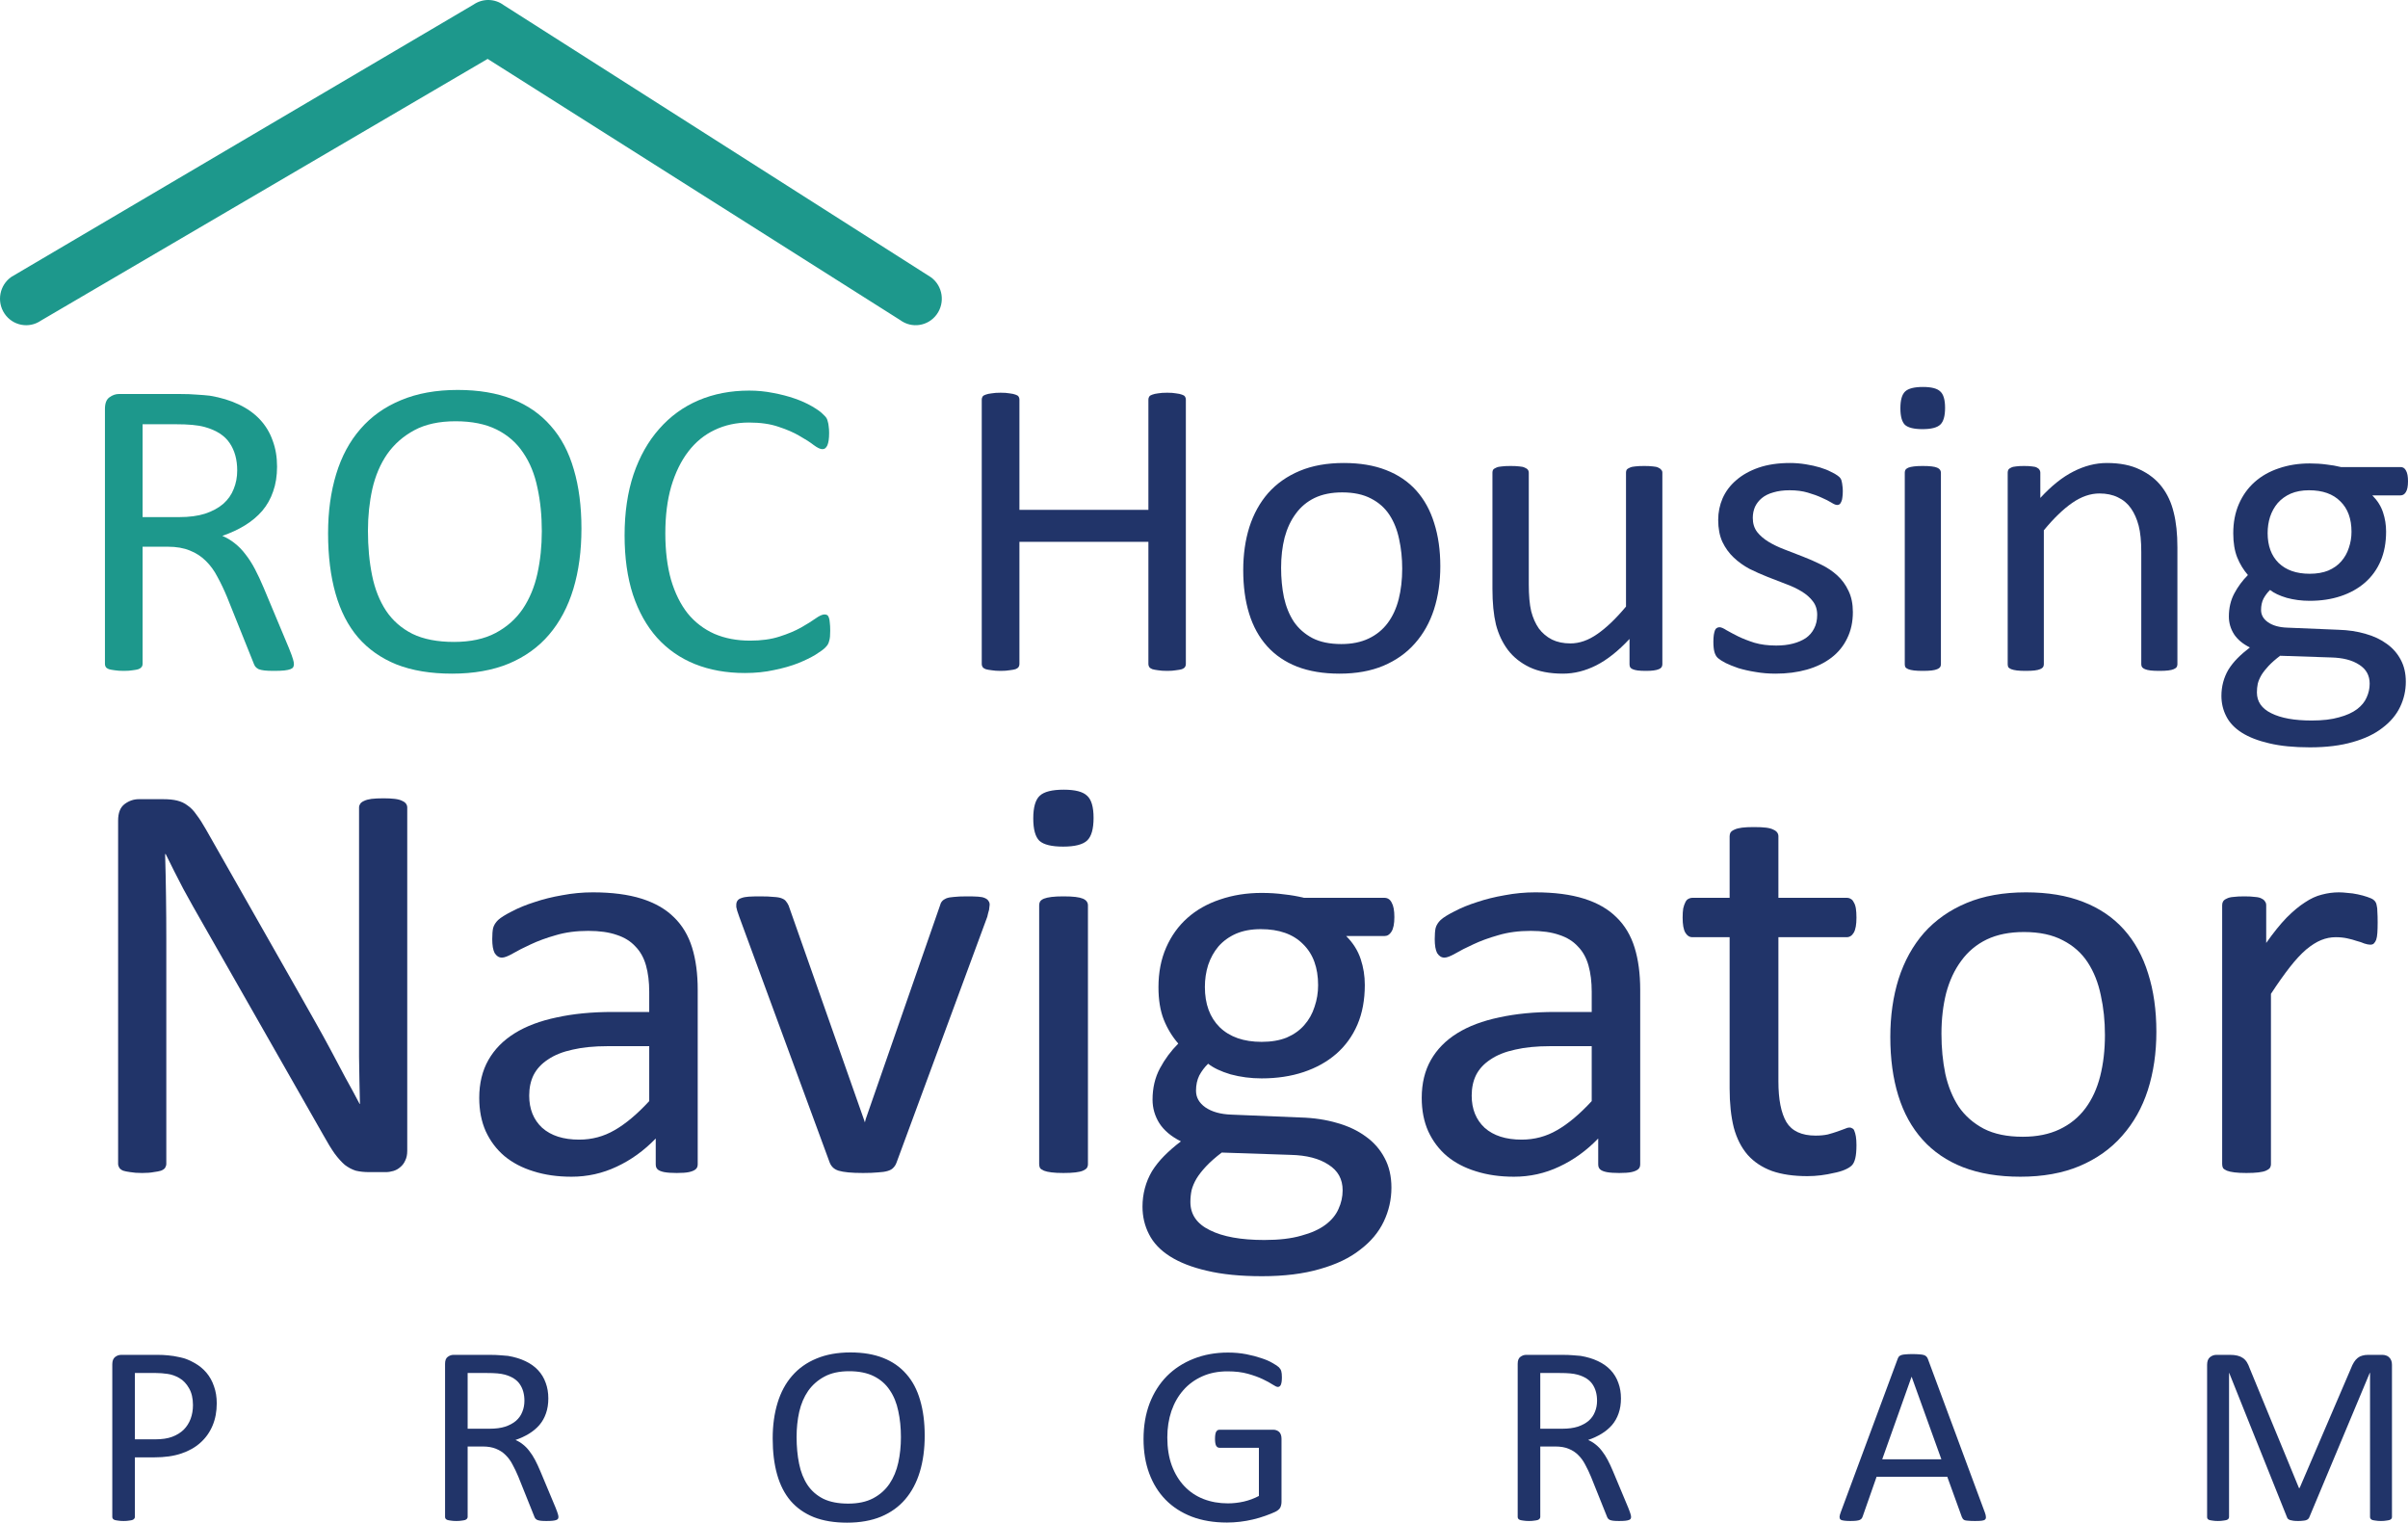 <?xml version="1.0" encoding="UTF-8"?>
<svg xmlns="http://www.w3.org/2000/svg" width="155" height="98" viewBox="0 0 155 98" fill="none">
  <path fill-rule="evenodd" clip-rule="evenodd" d="M30.481 0.295C31.07 -0.111 31.849 -0.097 32.424 0.331L59.936 17.853C60.685 18.41 60.847 19.477 60.296 20.236C59.746 20.994 58.692 21.158 57.942 20.6L31.389 3.791L2.63 20.637C1.861 21.166 0.814 20.963 0.291 20.184C-0.231 19.406 -0.031 18.346 0.738 17.817L30.481 0.295Z" fill="#1D988C"></path>
  <path d="M18.919 42.74C18.919 42.813 18.905 42.877 18.877 42.932C18.849 42.987 18.788 43.033 18.694 43.069C18.6 43.106 18.468 43.133 18.299 43.152C18.13 43.17 17.905 43.179 17.623 43.179C17.378 43.179 17.176 43.17 17.017 43.152C16.866 43.133 16.744 43.106 16.65 43.069C16.556 43.024 16.481 42.964 16.424 42.891C16.378 42.818 16.335 42.727 16.298 42.617L14.62 38.436C14.423 37.961 14.216 37.526 14 37.133C13.793 36.731 13.544 36.389 13.253 36.105C12.962 35.813 12.619 35.589 12.224 35.434C11.829 35.269 11.355 35.187 10.8 35.187H9.179V42.74C9.179 42.813 9.156 42.877 9.109 42.932C9.071 42.987 9.005 43.033 8.912 43.069C8.827 43.097 8.705 43.12 8.545 43.138C8.395 43.165 8.202 43.179 7.967 43.179C7.732 43.179 7.535 43.165 7.375 43.138C7.225 43.12 7.103 43.097 7.009 43.069C6.915 43.033 6.849 42.987 6.811 42.932C6.774 42.877 6.755 42.813 6.755 42.74V26.317C6.755 25.961 6.849 25.714 7.037 25.577C7.234 25.431 7.441 25.358 7.657 25.358H11.533C11.994 25.358 12.374 25.372 12.675 25.399C12.985 25.417 13.262 25.44 13.507 25.468C14.211 25.586 14.832 25.774 15.367 26.029C15.912 26.285 16.368 26.61 16.735 27.003C17.101 27.396 17.374 27.848 17.552 28.36C17.74 28.863 17.834 29.42 17.834 30.032C17.834 30.627 17.75 31.161 17.58 31.636C17.421 32.102 17.186 32.518 16.876 32.884C16.566 33.24 16.194 33.551 15.762 33.816C15.33 34.081 14.846 34.305 14.31 34.488C14.611 34.616 14.883 34.78 15.128 34.981C15.372 35.173 15.598 35.406 15.804 35.68C16.02 35.955 16.223 36.27 16.41 36.626C16.598 36.983 16.786 37.385 16.974 37.833L18.609 41.74C18.741 42.069 18.826 42.302 18.863 42.439C18.901 42.567 18.919 42.667 18.919 42.74ZM15.269 30.279C15.269 29.585 15.109 29 14.789 28.524C14.47 28.04 13.934 27.693 13.182 27.483C12.948 27.419 12.68 27.373 12.379 27.346C12.088 27.318 11.703 27.304 11.223 27.304H9.179V33.281H11.547C12.186 33.281 12.736 33.208 13.197 33.062C13.666 32.907 14.056 32.697 14.367 32.431C14.677 32.157 14.902 31.837 15.043 31.472C15.194 31.106 15.269 30.709 15.269 30.279Z" fill="#1D988C"></path>
  <path d="M37.427 34.022C37.427 35.456 37.253 36.75 36.906 37.901C36.558 39.053 36.036 40.035 35.341 40.849C34.655 41.653 33.791 42.274 32.747 42.713C31.704 43.142 30.487 43.357 29.097 43.357C27.725 43.357 26.536 43.161 25.53 42.768C24.534 42.366 23.707 41.785 23.05 41.027C22.401 40.268 21.917 39.327 21.598 38.203C21.278 37.079 21.118 35.785 21.118 34.323C21.118 32.925 21.292 31.655 21.64 30.512C21.988 29.37 22.509 28.401 23.205 27.606C23.9 26.802 24.769 26.185 25.812 25.755C26.855 25.317 28.072 25.097 29.463 25.097C30.807 25.097 31.977 25.294 32.973 25.687C33.969 26.08 34.796 26.656 35.454 27.414C36.121 28.163 36.614 29.096 36.934 30.211C37.263 31.317 37.427 32.587 37.427 34.022ZM34.876 34.186C34.876 33.181 34.782 32.249 34.594 31.39C34.415 30.521 34.11 29.772 33.678 29.141C33.255 28.502 32.686 28.004 31.972 27.647C31.258 27.291 30.375 27.113 29.322 27.113C28.27 27.113 27.386 27.304 26.672 27.688C25.958 28.072 25.375 28.584 24.924 29.224C24.483 29.863 24.163 30.613 23.966 31.472C23.778 32.322 23.684 33.217 23.684 34.159C23.684 35.201 23.773 36.16 23.952 37.038C24.13 37.915 24.431 38.673 24.854 39.313C25.277 39.944 25.84 40.437 26.545 40.794C27.259 41.141 28.152 41.315 29.224 41.315C30.285 41.315 31.178 41.123 31.902 40.739C32.625 40.355 33.208 39.839 33.65 39.19C34.091 38.532 34.406 37.773 34.594 36.914C34.782 36.055 34.876 35.146 34.876 34.186Z" fill="#1D988C"></path>
  <path d="M53.44 40.588C53.44 40.734 53.435 40.862 53.426 40.972C53.416 41.082 53.398 41.178 53.37 41.26C53.351 41.342 53.323 41.415 53.285 41.479C53.247 41.543 53.182 41.621 53.088 41.712C52.994 41.804 52.796 41.945 52.496 42.137C52.195 42.32 51.819 42.503 51.368 42.686C50.926 42.859 50.414 43.005 49.831 43.124C49.258 43.252 48.629 43.316 47.943 43.316C46.759 43.316 45.687 43.124 44.729 42.74C43.78 42.357 42.967 41.79 42.29 41.041C41.623 40.291 41.106 39.368 40.74 38.271C40.383 37.166 40.204 35.895 40.204 34.46C40.204 32.989 40.397 31.677 40.782 30.526C41.177 29.374 41.726 28.401 42.431 27.606C43.136 26.802 43.977 26.189 44.954 25.769C45.941 25.349 47.031 25.139 48.225 25.139C48.751 25.139 49.263 25.189 49.761 25.289C50.259 25.381 50.719 25.5 51.142 25.646C51.565 25.792 51.941 25.961 52.27 26.153C52.599 26.345 52.825 26.505 52.947 26.633C53.078 26.752 53.163 26.843 53.2 26.907C53.238 26.971 53.266 27.049 53.285 27.14C53.313 27.222 53.332 27.323 53.341 27.442C53.36 27.56 53.37 27.702 53.37 27.866C53.37 28.049 53.36 28.205 53.341 28.333C53.323 28.46 53.294 28.57 53.257 28.662C53.219 28.744 53.172 28.808 53.116 28.854C53.069 28.89 53.008 28.908 52.933 28.908C52.801 28.908 52.618 28.822 52.383 28.648C52.148 28.465 51.843 28.269 51.467 28.058C51.1 27.839 50.649 27.643 50.113 27.469C49.587 27.286 48.953 27.195 48.211 27.195C47.402 27.195 46.665 27.355 45.998 27.675C45.34 27.985 44.776 28.447 44.306 29.059C43.836 29.672 43.47 30.421 43.206 31.307C42.953 32.185 42.826 33.19 42.826 34.323C42.826 35.447 42.948 36.444 43.192 37.312C43.446 38.171 43.803 38.893 44.264 39.478C44.733 40.053 45.307 40.492 45.983 40.794C46.66 41.086 47.426 41.232 48.281 41.232C49.005 41.232 49.634 41.146 50.17 40.972C50.715 40.798 51.175 40.606 51.551 40.396C51.937 40.177 52.251 39.98 52.496 39.807C52.74 39.633 52.933 39.546 53.074 39.546C53.139 39.546 53.196 39.56 53.243 39.587C53.29 39.615 53.327 39.67 53.355 39.752C53.384 39.825 53.402 39.93 53.412 40.067C53.431 40.204 53.44 40.378 53.44 40.588Z" fill="#1D988C"></path>
  <path d="M76.332 42.74C76.332 42.813 76.313 42.877 76.275 42.932C76.238 42.987 76.172 43.033 76.078 43.069C75.984 43.097 75.857 43.12 75.697 43.138C75.547 43.165 75.359 43.179 75.133 43.179C74.889 43.179 74.692 43.165 74.541 43.138C74.391 43.12 74.269 43.097 74.175 43.069C74.081 43.033 74.015 42.987 73.978 42.932C73.94 42.877 73.921 42.813 73.921 42.74V34.872H65.619V42.74C65.619 42.813 65.6 42.877 65.562 42.932C65.525 42.987 65.459 43.033 65.365 43.069C65.271 43.097 65.144 43.12 64.984 43.138C64.834 43.165 64.641 43.179 64.406 43.179C64.181 43.179 63.988 43.165 63.829 43.138C63.669 43.12 63.542 43.097 63.448 43.069C63.354 43.033 63.288 42.987 63.251 42.932C63.213 42.877 63.194 42.813 63.194 42.74V25.714C63.194 25.641 63.213 25.577 63.251 25.522C63.288 25.468 63.354 25.426 63.448 25.399C63.542 25.362 63.669 25.335 63.829 25.317C63.988 25.289 64.181 25.276 64.406 25.276C64.641 25.276 64.834 25.289 64.984 25.317C65.144 25.335 65.271 25.362 65.365 25.399C65.459 25.426 65.525 25.468 65.562 25.522C65.6 25.577 65.619 25.641 65.619 25.714V32.815H73.921V25.714C73.921 25.641 73.94 25.577 73.978 25.522C74.015 25.468 74.081 25.426 74.175 25.399C74.269 25.362 74.391 25.335 74.541 25.317C74.692 25.289 74.889 25.276 75.133 25.276C75.359 25.276 75.547 25.289 75.697 25.317C75.857 25.335 75.984 25.362 76.078 25.399C76.172 25.426 76.238 25.468 76.275 25.522C76.313 25.577 76.332 25.641 76.332 25.714V42.74Z" fill="#213469"></path>
  <path d="M92.711 36.448C92.711 37.453 92.575 38.381 92.302 39.231C92.029 40.072 91.621 40.798 91.076 41.411C90.54 42.023 89.864 42.503 89.046 42.85C88.238 43.188 87.298 43.357 86.227 43.357C85.184 43.357 84.272 43.206 83.492 42.905C82.722 42.603 82.078 42.165 81.561 41.589C81.044 41.013 80.659 40.314 80.405 39.491C80.151 38.669 80.025 37.737 80.025 36.695C80.025 35.69 80.156 34.767 80.419 33.926C80.692 33.076 81.096 32.345 81.632 31.732C82.177 31.12 82.853 30.645 83.661 30.307C84.469 29.968 85.414 29.799 86.495 29.799C87.538 29.799 88.445 29.95 89.215 30.252C89.995 30.553 90.643 30.992 91.16 31.568C91.677 32.144 92.062 32.843 92.316 33.665C92.579 34.488 92.711 35.415 92.711 36.448ZM90.258 36.599C90.258 35.932 90.192 35.301 90.061 34.707C89.939 34.113 89.732 33.592 89.441 33.144C89.149 32.697 88.755 32.345 88.257 32.089C87.758 31.824 87.138 31.691 86.396 31.691C85.71 31.691 85.118 31.81 84.62 32.048C84.131 32.285 83.727 32.623 83.408 33.062C83.088 33.492 82.849 34.003 82.689 34.597C82.538 35.191 82.463 35.84 82.463 36.544C82.463 37.22 82.524 37.855 82.646 38.45C82.778 39.044 82.989 39.565 83.281 40.012C83.582 40.451 83.981 40.803 84.479 41.068C84.977 41.324 85.597 41.452 86.34 41.452C87.016 41.452 87.603 41.333 88.102 41.095C88.6 40.858 89.008 40.524 89.328 40.095C89.647 39.665 89.882 39.153 90.033 38.559C90.183 37.965 90.258 37.312 90.258 36.599Z" fill="#213469"></path>
  <path d="M107.004 42.754C107.004 42.827 106.985 42.891 106.948 42.946C106.919 42.992 106.863 43.033 106.778 43.069C106.694 43.106 106.581 43.133 106.44 43.152C106.309 43.17 106.144 43.179 105.947 43.179C105.731 43.179 105.552 43.17 105.411 43.152C105.28 43.133 105.171 43.106 105.087 43.069C105.012 43.033 104.96 42.992 104.932 42.946C104.904 42.891 104.89 42.827 104.89 42.754V41.123C104.166 41.9 103.452 42.466 102.747 42.823C102.042 43.179 101.328 43.357 100.604 43.357C99.759 43.357 99.044 43.22 98.462 42.946C97.889 42.672 97.424 42.302 97.066 41.836C96.709 41.36 96.451 40.812 96.291 40.191C96.141 39.56 96.066 38.797 96.066 37.901V30.416C96.066 30.343 96.08 30.284 96.108 30.238C96.145 30.183 96.211 30.138 96.305 30.101C96.399 30.055 96.521 30.028 96.672 30.019C96.822 30 97.01 29.991 97.236 29.991C97.461 29.991 97.649 30 97.799 30.019C97.95 30.028 98.067 30.055 98.152 30.101C98.246 30.138 98.311 30.183 98.349 30.238C98.387 30.284 98.406 30.343 98.406 30.416V37.6C98.406 38.322 98.457 38.902 98.561 39.341C98.673 39.77 98.838 40.14 99.054 40.451C99.279 40.753 99.561 40.99 99.9 41.164C100.238 41.328 100.633 41.411 101.084 41.411C101.666 41.411 102.244 41.21 102.817 40.807C103.4 40.405 104.016 39.816 104.664 39.039V30.416C104.664 30.343 104.678 30.284 104.706 30.238C104.744 30.183 104.81 30.138 104.904 30.101C104.998 30.055 105.115 30.028 105.256 30.019C105.406 30 105.599 29.991 105.834 29.991C106.06 29.991 106.247 30 106.398 30.019C106.548 30.028 106.666 30.055 106.75 30.101C106.835 30.138 106.896 30.183 106.933 30.238C106.98 30.284 107.004 30.343 107.004 30.416V42.754Z" fill="#213469"></path>
  <path d="M119.267 39.395C119.267 40.026 119.145 40.588 118.901 41.082C118.666 41.575 118.328 41.991 117.886 42.329C117.444 42.667 116.918 42.923 116.307 43.097C115.696 43.27 115.024 43.357 114.291 43.357C113.84 43.357 113.408 43.321 112.995 43.248C112.591 43.184 112.224 43.101 111.895 43.001C111.576 42.891 111.303 42.782 111.078 42.672C110.852 42.553 110.688 42.448 110.584 42.357C110.481 42.265 110.406 42.137 110.359 41.973C110.312 41.808 110.288 41.584 110.288 41.301C110.288 41.127 110.298 40.981 110.316 40.862C110.335 40.743 110.359 40.648 110.387 40.574C110.415 40.501 110.453 40.451 110.5 40.424C110.556 40.387 110.617 40.369 110.683 40.369C110.786 40.369 110.937 40.433 111.134 40.561C111.341 40.679 111.59 40.812 111.881 40.958C112.182 41.105 112.534 41.242 112.938 41.37C113.342 41.488 113.807 41.548 114.334 41.548C114.728 41.548 115.086 41.507 115.405 41.424C115.725 41.342 116.002 41.223 116.237 41.068C116.472 40.903 116.65 40.698 116.772 40.451C116.904 40.204 116.97 39.912 116.97 39.574C116.97 39.226 116.876 38.934 116.688 38.696C116.509 38.459 116.27 38.248 115.969 38.066C115.668 37.883 115.33 37.723 114.954 37.586C114.578 37.44 114.188 37.289 113.784 37.133C113.389 36.978 112.999 36.804 112.614 36.613C112.238 36.412 111.9 36.169 111.599 35.886C111.298 35.603 111.054 35.265 110.866 34.872C110.688 34.479 110.598 34.008 110.598 33.46C110.598 32.975 110.692 32.514 110.88 32.075C111.078 31.627 111.369 31.239 111.754 30.91C112.139 30.572 112.619 30.302 113.192 30.101C113.775 29.9 114.451 29.799 115.222 29.799C115.56 29.799 115.898 29.827 116.237 29.882C116.575 29.936 116.88 30.005 117.153 30.087C117.425 30.169 117.656 30.261 117.844 30.361C118.041 30.453 118.187 30.535 118.281 30.608C118.384 30.681 118.45 30.745 118.478 30.8C118.515 30.855 118.539 30.919 118.548 30.992C118.567 31.056 118.581 31.138 118.591 31.239C118.609 31.339 118.619 31.463 118.619 31.609C118.619 31.764 118.609 31.901 118.591 32.02C118.581 32.13 118.558 32.221 118.52 32.294C118.492 32.367 118.454 32.422 118.407 32.459C118.36 32.486 118.309 32.5 118.252 32.5C118.168 32.5 118.046 32.45 117.886 32.349C117.726 32.249 117.519 32.144 117.266 32.034C117.012 31.915 116.711 31.805 116.364 31.705C116.025 31.604 115.635 31.554 115.194 31.554C114.799 31.554 114.451 31.6 114.15 31.691C113.85 31.773 113.601 31.897 113.403 32.061C113.215 32.217 113.07 32.404 112.966 32.623C112.872 32.843 112.825 33.08 112.825 33.336C112.825 33.693 112.919 33.994 113.107 34.241C113.295 34.479 113.54 34.689 113.84 34.872C114.141 35.054 114.484 35.219 114.869 35.365C115.255 35.511 115.645 35.662 116.039 35.818C116.443 35.973 116.838 36.147 117.223 36.338C117.618 36.53 117.966 36.763 118.266 37.038C118.567 37.312 118.807 37.641 118.985 38.025C119.173 38.408 119.267 38.865 119.267 39.395Z" fill="#213469"></path>
  <path d="M124.934 42.754C124.934 42.827 124.915 42.891 124.877 42.946C124.84 42.992 124.779 43.033 124.694 43.069C124.61 43.106 124.492 43.133 124.342 43.152C124.191 43.17 123.999 43.179 123.764 43.179C123.538 43.179 123.35 43.17 123.2 43.152C123.05 43.133 122.927 43.106 122.833 43.069C122.749 43.033 122.688 42.992 122.65 42.946C122.622 42.891 122.608 42.827 122.608 42.754V30.416C122.608 30.352 122.622 30.293 122.65 30.238C122.688 30.183 122.749 30.138 122.833 30.101C122.927 30.064 123.05 30.037 123.2 30.019C123.35 30 123.538 29.991 123.764 29.991C123.999 29.991 124.191 30 124.342 30.019C124.492 30.037 124.61 30.064 124.694 30.101C124.779 30.138 124.84 30.183 124.877 30.238C124.915 30.293 124.934 30.352 124.934 30.416V42.754ZM125.202 26.249C125.202 26.779 125.098 27.14 124.891 27.332C124.685 27.524 124.304 27.62 123.75 27.62C123.205 27.62 122.829 27.528 122.622 27.346C122.425 27.154 122.326 26.797 122.326 26.276C122.326 25.746 122.429 25.385 122.636 25.193C122.843 25.001 123.223 24.905 123.778 24.905C124.323 24.905 124.694 25.001 124.891 25.193C125.098 25.376 125.202 25.728 125.202 26.249Z" fill="#213469"></path>
  <path d="M140.157 42.754C140.157 42.827 140.138 42.891 140.101 42.946C140.063 42.992 140.002 43.033 139.918 43.069C139.833 43.106 139.715 43.133 139.565 43.152C139.415 43.17 139.227 43.179 139.001 43.179C138.766 43.179 138.574 43.17 138.423 43.152C138.273 43.133 138.156 43.106 138.071 43.069C137.986 43.033 137.925 42.992 137.888 42.946C137.85 42.891 137.831 42.827 137.831 42.754V35.53C137.831 34.826 137.775 34.259 137.662 33.83C137.549 33.4 137.385 33.03 137.169 32.719C136.953 32.409 136.671 32.171 136.323 32.007C135.985 31.842 135.59 31.76 135.139 31.76C134.556 31.76 133.974 31.961 133.391 32.363C132.809 32.765 132.198 33.355 131.559 34.131V42.754C131.559 42.827 131.54 42.891 131.502 42.946C131.465 42.992 131.404 43.033 131.319 43.069C131.235 43.106 131.117 43.133 130.967 43.152C130.816 43.17 130.624 43.179 130.389 43.179C130.163 43.179 129.975 43.17 129.825 43.152C129.675 43.133 129.552 43.106 129.458 43.069C129.374 43.033 129.313 42.992 129.275 42.946C129.247 42.891 129.233 42.827 129.233 42.754V30.416C129.233 30.343 129.247 30.284 129.275 30.238C129.303 30.183 129.36 30.138 129.444 30.101C129.529 30.055 129.637 30.028 129.769 30.019C129.9 30 130.074 29.991 130.29 29.991C130.497 29.991 130.666 30 130.798 30.019C130.939 30.028 131.047 30.055 131.122 30.101C131.197 30.138 131.249 30.183 131.277 30.238C131.314 30.284 131.333 30.343 131.333 30.416V32.048C132.047 31.271 132.757 30.704 133.462 30.348C134.176 29.982 134.895 29.799 135.618 29.799C136.464 29.799 137.174 29.941 137.747 30.224C138.329 30.499 138.799 30.869 139.156 31.335C139.513 31.801 139.767 32.349 139.918 32.98C140.077 33.601 140.157 34.351 140.157 35.228V42.754Z" fill="#213469"></path>
  <path d="M155 30.978C155 31.298 154.953 31.531 154.859 31.677C154.774 31.815 154.662 31.883 154.521 31.883H152.702C153.031 32.212 153.262 32.578 153.393 32.98C153.525 33.373 153.59 33.784 153.59 34.214C153.59 34.926 153.473 35.557 153.238 36.105C153.003 36.654 152.665 37.12 152.223 37.504C151.791 37.878 151.274 38.166 150.673 38.367C150.071 38.568 149.404 38.669 148.671 38.669C148.154 38.669 147.661 38.605 147.191 38.477C146.73 38.34 146.373 38.171 146.12 37.97C145.951 38.134 145.81 38.322 145.697 38.532C145.593 38.742 145.542 38.984 145.542 39.258C145.542 39.578 145.692 39.843 145.993 40.053C146.303 40.264 146.712 40.378 147.219 40.396L150.532 40.533C151.161 40.552 151.739 40.638 152.265 40.794C152.792 40.94 153.247 41.155 153.633 41.438C154.018 41.712 154.319 42.055 154.535 42.466C154.751 42.868 154.859 43.339 154.859 43.878C154.859 44.445 154.737 44.984 154.493 45.496C154.248 46.008 153.872 46.456 153.365 46.839C152.867 47.232 152.228 47.538 151.448 47.758C150.668 47.986 149.747 48.1 148.685 48.1C147.661 48.1 146.787 48.014 146.063 47.84C145.349 47.675 144.762 47.447 144.301 47.155C143.841 46.862 143.507 46.51 143.301 46.099C143.094 45.697 142.99 45.258 142.99 44.783C142.99 44.481 143.028 44.189 143.103 43.906C143.178 43.622 143.291 43.353 143.441 43.097C143.601 42.841 143.794 42.599 144.019 42.37C144.254 42.133 144.522 41.9 144.823 41.671C144.362 41.443 144.019 41.155 143.794 40.807C143.578 40.46 143.47 40.086 143.47 39.683C143.47 39.126 143.587 38.628 143.822 38.189C144.057 37.75 144.348 37.358 144.696 37.01C144.405 36.672 144.174 36.293 144.005 35.872C143.836 35.443 143.752 34.926 143.752 34.323C143.752 33.62 143.874 32.989 144.118 32.431C144.362 31.874 144.701 31.403 145.133 31.02C145.565 30.636 146.082 30.343 146.684 30.142C147.294 29.932 147.957 29.827 148.671 29.827C149.056 29.827 149.413 29.85 149.742 29.895C150.081 29.932 150.395 29.987 150.687 30.06H154.521C154.68 30.06 154.798 30.138 154.873 30.293C154.958 30.439 155 30.668 155 30.978ZM151.363 34.227C151.363 33.386 151.124 32.733 150.644 32.267C150.175 31.792 149.503 31.554 148.629 31.554C148.178 31.554 147.783 31.627 147.445 31.773C147.116 31.92 146.839 32.121 146.613 32.377C146.397 32.633 146.232 32.93 146.12 33.268C146.016 33.597 145.965 33.944 145.965 34.31C145.965 35.123 146.2 35.763 146.669 36.229C147.149 36.695 147.816 36.928 148.671 36.928C149.131 36.928 149.531 36.859 149.869 36.722C150.207 36.576 150.485 36.38 150.701 36.133C150.926 35.877 151.091 35.584 151.194 35.255C151.307 34.926 151.363 34.584 151.363 34.227ZM152.533 44.002C152.533 43.471 152.308 43.065 151.857 42.782C151.415 42.489 150.814 42.334 150.052 42.315L146.768 42.206C146.467 42.434 146.218 42.654 146.021 42.864C145.833 43.065 145.683 43.257 145.57 43.44C145.457 43.632 145.377 43.819 145.33 44.002C145.293 44.184 145.274 44.372 145.274 44.564C145.274 45.158 145.584 45.605 146.204 45.907C146.824 46.218 147.689 46.373 148.798 46.373C149.503 46.373 150.09 46.305 150.56 46.168C151.039 46.04 151.424 45.866 151.716 45.647C152.007 45.427 152.214 45.176 152.336 44.893C152.467 44.609 152.533 44.312 152.533 44.002Z" fill="#213469"></path>
  <path d="M13.952 90.318C13.952 90.85 13.862 91.329 13.681 91.757C13.501 92.185 13.242 92.549 12.903 92.851C12.571 93.153 12.159 93.386 11.669 93.55C11.184 93.715 10.603 93.797 9.926 93.797H8.683V97.63C8.683 97.674 8.669 97.712 8.641 97.745C8.618 97.778 8.579 97.805 8.522 97.827C8.472 97.844 8.398 97.857 8.303 97.868C8.212 97.885 8.097 97.893 7.956 97.893C7.815 97.893 7.696 97.885 7.601 97.868C7.51 97.857 7.437 97.844 7.381 97.827C7.324 97.805 7.285 97.778 7.262 97.745C7.24 97.712 7.228 97.674 7.228 97.63V87.809C7.228 87.59 7.288 87.433 7.406 87.34C7.524 87.247 7.657 87.2 7.804 87.2H10.146C10.383 87.2 10.609 87.211 10.823 87.233C11.043 87.25 11.299 87.291 11.592 87.357C11.891 87.417 12.193 87.535 12.498 87.71C12.808 87.88 13.07 88.091 13.284 88.344C13.498 88.596 13.662 88.889 13.774 89.224C13.893 89.553 13.952 89.917 13.952 90.318ZM12.421 90.433C12.421 90 12.337 89.638 12.168 89.347C12.004 89.056 11.798 88.84 11.55 88.697C11.308 88.555 11.054 88.464 10.789 88.426C10.53 88.388 10.276 88.368 10.028 88.368H8.683V92.637H9.994C10.434 92.637 10.797 92.582 11.085 92.473C11.378 92.363 11.623 92.212 11.821 92.02C12.018 91.823 12.168 91.59 12.269 91.321C12.371 91.047 12.421 90.751 12.421 90.433Z" fill="#213469"></path>
  <path d="M35.946 97.63C35.946 97.674 35.938 97.712 35.921 97.745C35.904 97.778 35.867 97.805 35.811 97.827C35.755 97.849 35.676 97.866 35.574 97.877C35.473 97.888 35.337 97.893 35.168 97.893C35.022 97.893 34.9 97.888 34.804 97.877C34.714 97.866 34.641 97.849 34.585 97.827C34.528 97.8 34.483 97.764 34.449 97.72C34.421 97.677 34.396 97.622 34.373 97.556L33.367 95.047C33.248 94.762 33.124 94.501 32.995 94.266C32.871 94.025 32.721 93.819 32.546 93.649C32.372 93.473 32.166 93.339 31.929 93.246C31.692 93.147 31.407 93.098 31.075 93.098H30.102V97.63C30.102 97.674 30.088 97.712 30.06 97.745C30.037 97.778 29.998 97.805 29.942 97.827C29.891 97.844 29.817 97.857 29.722 97.868C29.631 97.885 29.516 97.893 29.375 97.893C29.234 97.893 29.116 97.885 29.02 97.868C28.929 97.857 28.856 97.844 28.8 97.827C28.743 97.805 28.704 97.778 28.681 97.745C28.659 97.712 28.648 97.674 28.648 97.63V87.776C28.648 87.562 28.704 87.414 28.817 87.332C28.935 87.244 29.059 87.2 29.189 87.2H31.515C31.791 87.2 32.019 87.209 32.2 87.225C32.386 87.236 32.552 87.25 32.699 87.266C33.121 87.337 33.494 87.45 33.815 87.603C34.142 87.757 34.416 87.951 34.635 88.187C34.855 88.423 35.019 88.695 35.126 89.002C35.239 89.303 35.295 89.638 35.295 90.005C35.295 90.362 35.244 90.682 35.143 90.968C35.047 91.247 34.906 91.497 34.72 91.716C34.534 91.93 34.311 92.116 34.052 92.275C33.792 92.434 33.502 92.569 33.181 92.678C33.361 92.755 33.525 92.854 33.671 92.974C33.818 93.09 33.953 93.229 34.077 93.394C34.207 93.558 34.328 93.748 34.441 93.961C34.554 94.175 34.666 94.416 34.779 94.685L35.76 97.029C35.839 97.227 35.89 97.367 35.912 97.449C35.935 97.526 35.946 97.586 35.946 97.63ZM33.756 90.153C33.756 89.736 33.66 89.385 33.468 89.1C33.276 88.81 32.955 88.601 32.504 88.475C32.363 88.437 32.202 88.409 32.022 88.393C31.847 88.376 31.616 88.368 31.328 88.368H30.102V91.954H31.523C31.906 91.954 32.236 91.911 32.513 91.823C32.794 91.73 33.029 91.603 33.215 91.445C33.401 91.28 33.536 91.088 33.62 90.869C33.711 90.649 33.756 90.411 33.756 90.153Z" fill="#213469"></path>
  <path d="M59.522 92.399C59.522 93.26 59.418 94.035 59.209 94.726C59 95.417 58.688 96.007 58.27 96.495C57.859 96.977 57.34 97.35 56.714 97.613C56.088 97.871 55.358 98 54.524 98C53.7 98 52.987 97.882 52.384 97.646C51.786 97.405 51.29 97.057 50.895 96.602C50.506 96.147 50.216 95.582 50.024 94.907C49.833 94.233 49.737 93.457 49.737 92.58C49.737 91.741 49.841 90.978 50.05 90.293C50.258 89.608 50.571 89.026 50.988 88.549C51.406 88.067 51.927 87.697 52.553 87.439C53.179 87.176 53.909 87.044 54.743 87.044C55.55 87.044 56.252 87.162 56.849 87.398C57.447 87.633 57.943 87.979 58.338 88.434C58.738 88.884 59.034 89.443 59.226 90.112C59.423 90.775 59.522 91.538 59.522 92.399ZM57.991 92.497C57.991 91.894 57.935 91.335 57.822 90.819C57.715 90.299 57.532 89.849 57.272 89.471C57.019 89.087 56.677 88.788 56.249 88.574C55.82 88.36 55.29 88.253 54.659 88.253C54.027 88.253 53.497 88.368 53.069 88.599C52.64 88.829 52.291 89.136 52.02 89.52C51.755 89.904 51.563 90.353 51.445 90.869C51.332 91.379 51.276 91.916 51.276 92.481C51.276 93.106 51.33 93.682 51.437 94.208C51.544 94.735 51.724 95.19 51.978 95.574C52.232 95.952 52.57 96.248 52.993 96.462C53.421 96.67 53.957 96.774 54.6 96.774C55.237 96.774 55.773 96.659 56.207 96.429C56.641 96.199 56.99 95.889 57.255 95.499C57.52 95.105 57.709 94.65 57.822 94.134C57.935 93.619 57.991 93.073 57.991 92.497Z" fill="#213469"></path>
  <path d="M82.514 88.648C82.514 88.752 82.508 88.845 82.497 88.928C82.486 89.004 82.469 89.07 82.446 89.125C82.424 89.174 82.396 89.21 82.362 89.232C82.328 89.254 82.291 89.265 82.252 89.265C82.184 89.265 82.072 89.213 81.914 89.109C81.756 89.004 81.544 88.889 81.279 88.763C81.014 88.637 80.696 88.522 80.324 88.418C79.957 88.314 79.52 88.261 79.013 88.261C78.409 88.261 77.868 88.368 77.389 88.582C76.91 88.796 76.504 89.092 76.171 89.471C75.838 89.849 75.582 90.299 75.401 90.819C75.227 91.34 75.139 91.905 75.139 92.514C75.139 93.194 75.235 93.797 75.427 94.323C75.624 94.85 75.895 95.294 76.239 95.656C76.583 96.018 76.991 96.292 77.465 96.478C77.944 96.665 78.469 96.758 79.038 96.758C79.376 96.758 79.718 96.72 80.061 96.643C80.411 96.561 80.735 96.44 81.034 96.281V93.18H78.497C78.401 93.18 78.328 93.133 78.277 93.04C78.232 92.947 78.209 92.802 78.209 92.604C78.209 92.5 78.215 92.412 78.226 92.341C78.237 92.264 78.254 92.204 78.277 92.16C78.305 92.111 78.336 92.075 78.37 92.053C78.404 92.031 78.446 92.02 78.497 92.02H81.973C82.035 92.02 82.097 92.031 82.159 92.053C82.221 92.075 82.277 92.108 82.328 92.152C82.379 92.196 82.418 92.256 82.446 92.333C82.475 92.41 82.489 92.497 82.489 92.596V96.651C82.489 96.794 82.463 96.917 82.413 97.021C82.362 97.125 82.255 97.219 82.091 97.301C81.928 97.378 81.716 97.463 81.457 97.556C81.198 97.649 80.93 97.729 80.653 97.794C80.377 97.86 80.098 97.909 79.816 97.942C79.534 97.975 79.255 97.992 78.979 97.992C78.133 97.992 77.378 97.866 76.712 97.613C76.047 97.356 75.483 96.991 75.021 96.519C74.564 96.048 74.215 95.483 73.972 94.825C73.73 94.167 73.608 93.432 73.608 92.621C73.608 91.776 73.738 91.011 73.997 90.326C74.262 89.64 74.632 89.056 75.105 88.574C75.585 88.091 76.157 87.719 76.822 87.455C77.493 87.187 78.235 87.052 79.046 87.052C79.464 87.052 79.856 87.088 80.222 87.159C80.589 87.231 80.913 87.316 81.195 87.414C81.482 87.507 81.722 87.612 81.914 87.727C82.111 87.836 82.246 87.927 82.32 87.998C82.393 88.069 82.444 88.152 82.472 88.245C82.5 88.338 82.514 88.472 82.514 88.648Z" fill="#213469"></path>
  <path d="M104.99 97.63C104.99 97.674 104.982 97.712 104.965 97.745C104.948 97.778 104.911 97.805 104.855 97.827C104.799 97.849 104.72 97.866 104.618 97.877C104.517 97.888 104.381 97.893 104.212 97.893C104.066 97.893 103.944 97.888 103.849 97.877C103.758 97.866 103.685 97.849 103.629 97.827C103.572 97.8 103.527 97.764 103.493 97.72C103.465 97.677 103.44 97.622 103.417 97.556L102.411 95.047C102.292 94.762 102.168 94.501 102.039 94.266C101.915 94.025 101.765 93.819 101.59 93.649C101.416 93.473 101.21 93.339 100.973 93.246C100.736 93.147 100.451 93.098 100.119 93.098H99.146V97.63C99.146 97.674 99.132 97.712 99.104 97.745C99.081 97.778 99.042 97.805 98.986 97.827C98.935 97.844 98.861 97.857 98.766 97.868C98.675 97.885 98.56 97.893 98.419 97.893C98.278 97.893 98.159 97.885 98.064 97.868C97.973 97.857 97.9 97.844 97.844 97.827C97.787 97.805 97.748 97.778 97.725 97.745C97.703 97.712 97.692 97.674 97.692 97.63V87.776C97.692 87.562 97.748 87.414 97.861 87.332C97.979 87.244 98.103 87.2 98.233 87.2H100.559C100.835 87.2 101.063 87.209 101.244 87.225C101.43 87.236 101.596 87.25 101.743 87.266C102.165 87.337 102.538 87.45 102.859 87.603C103.186 87.757 103.459 87.951 103.679 88.187C103.899 88.423 104.063 88.695 104.17 89.002C104.283 89.303 104.339 89.638 104.339 90.005C104.339 90.362 104.288 90.682 104.187 90.968C104.091 91.247 103.95 91.497 103.764 91.716C103.578 91.93 103.355 92.116 103.096 92.275C102.836 92.434 102.546 92.569 102.225 92.678C102.405 92.755 102.569 92.854 102.715 92.974C102.862 93.09 102.997 93.229 103.121 93.394C103.251 93.558 103.372 93.748 103.485 93.961C103.598 94.175 103.71 94.416 103.823 94.685L104.804 97.029C104.883 97.227 104.934 97.367 104.956 97.449C104.979 97.526 104.99 97.586 104.99 97.63ZM102.8 90.153C102.8 89.736 102.704 89.385 102.512 89.1C102.321 88.81 101.999 88.601 101.548 88.475C101.407 88.437 101.246 88.409 101.066 88.393C100.891 88.376 100.66 88.368 100.372 88.368H99.146V91.954H100.567C100.95 91.954 101.28 91.911 101.557 91.823C101.838 91.73 102.072 91.603 102.259 91.445C102.445 91.28 102.58 91.088 102.664 90.869C102.755 90.649 102.8 90.411 102.8 90.153Z" fill="#213469"></path>
  <path d="M127.762 97.342C127.808 97.463 127.83 97.561 127.83 97.638C127.836 97.709 127.816 97.764 127.771 97.803C127.726 97.841 127.65 97.866 127.543 97.877C127.441 97.888 127.303 97.893 127.128 97.893C126.953 97.893 126.812 97.888 126.705 97.877C126.604 97.871 126.525 97.86 126.468 97.844C126.418 97.822 126.378 97.794 126.35 97.761C126.328 97.729 126.305 97.687 126.282 97.638L125.344 95.047H120.794L119.897 97.605C119.88 97.654 119.858 97.698 119.829 97.737C119.801 97.77 119.759 97.8 119.703 97.827C119.652 97.849 119.576 97.866 119.474 97.877C119.378 97.888 119.251 97.893 119.094 97.893C118.93 97.893 118.795 97.885 118.688 97.868C118.586 97.857 118.513 97.833 118.468 97.794C118.428 97.756 118.409 97.701 118.409 97.63C118.414 97.553 118.44 97.454 118.485 97.334L122.155 87.447C122.178 87.387 122.206 87.337 122.24 87.299C122.279 87.261 122.333 87.231 122.4 87.209C122.474 87.187 122.564 87.173 122.671 87.167C122.784 87.156 122.925 87.151 123.094 87.151C123.274 87.151 123.424 87.156 123.542 87.167C123.661 87.173 123.756 87.187 123.83 87.209C123.903 87.231 123.959 87.263 123.999 87.307C124.038 87.346 124.069 87.395 124.092 87.455L127.762 97.342ZM123.052 88.615H123.043L121.157 93.92H124.963L123.052 88.615Z" fill="#213469"></path>
  <path d="M153.968 97.63C153.968 97.674 153.957 97.712 153.935 97.745C153.912 97.778 153.873 97.805 153.816 97.827C153.76 97.844 153.687 97.857 153.596 97.868C153.512 97.885 153.399 97.893 153.258 97.893C153.128 97.893 153.016 97.885 152.92 97.868C152.829 97.857 152.756 97.844 152.7 97.827C152.649 97.805 152.612 97.778 152.59 97.745C152.567 97.712 152.556 97.674 152.556 97.63V88.36H152.539L148.64 97.671C148.623 97.709 148.598 97.742 148.564 97.77C148.536 97.797 148.491 97.822 148.429 97.844C148.372 97.86 148.302 97.871 148.217 97.877C148.138 97.888 148.043 97.893 147.93 97.893C147.811 97.893 147.71 97.888 147.625 97.877C147.541 97.866 147.47 97.852 147.414 97.835C147.358 97.814 147.312 97.789 147.279 97.761C147.25 97.734 147.231 97.704 147.219 97.671L143.49 88.36H143.481V97.63C143.481 97.674 143.47 97.712 143.447 97.745C143.425 97.778 143.385 97.805 143.329 97.827C143.273 97.844 143.199 97.857 143.109 97.868C143.019 97.885 142.903 97.893 142.762 97.893C142.627 97.893 142.514 97.885 142.424 97.868C142.334 97.857 142.26 97.844 142.204 97.827C142.153 97.805 142.117 97.778 142.094 97.745C142.077 97.712 142.069 97.674 142.069 97.63V87.842C142.069 87.612 142.131 87.447 142.255 87.348C142.379 87.25 142.517 87.2 142.669 87.2H143.549C143.729 87.2 143.887 87.217 144.022 87.25C144.158 87.283 144.276 87.335 144.378 87.406C144.479 87.477 144.564 87.568 144.631 87.677C144.699 87.787 144.758 87.916 144.809 88.064L147.981 95.771H148.023L151.321 88.089C151.383 87.924 151.451 87.784 151.524 87.669C151.598 87.554 151.676 87.463 151.761 87.398C151.851 87.326 151.95 87.277 152.057 87.25C152.164 87.217 152.288 87.2 152.429 87.2H153.351C153.436 87.2 153.515 87.214 153.588 87.241C153.667 87.263 153.732 87.302 153.782 87.357C153.839 87.406 153.884 87.472 153.918 87.554C153.952 87.631 153.968 87.727 153.968 87.842V97.63Z" fill="#213469"></path>
  <path d="M26.214 74.07C26.214 74.316 26.17 74.526 26.081 74.699C26.005 74.871 25.897 75.013 25.757 75.124C25.631 75.235 25.485 75.316 25.32 75.365C25.155 75.414 24.99 75.439 24.825 75.439H23.778C23.448 75.439 23.157 75.408 22.903 75.347C22.662 75.272 22.427 75.149 22.199 74.976C21.983 74.791 21.761 74.544 21.533 74.236C21.317 73.928 21.076 73.533 20.81 73.052L13.046 59.431C12.64 58.727 12.227 57.993 11.809 57.228C11.403 56.451 11.022 55.699 10.667 54.971H10.629C10.654 55.859 10.674 56.766 10.686 57.691C10.699 58.616 10.705 59.536 10.705 60.449V74.902C10.705 74.989 10.68 75.075 10.629 75.161C10.578 75.235 10.489 75.297 10.363 75.347C10.248 75.383 10.09 75.414 9.887 75.439C9.697 75.476 9.449 75.495 9.145 75.495C8.84 75.495 8.587 75.476 8.384 75.439C8.193 75.414 8.041 75.383 7.927 75.347C7.813 75.297 7.73 75.235 7.68 75.161C7.629 75.075 7.603 74.989 7.603 74.902V52.805C7.603 52.312 7.743 51.96 8.022 51.75C8.301 51.541 8.606 51.436 8.935 51.436H10.496C10.864 51.436 11.168 51.467 11.409 51.528C11.663 51.59 11.885 51.695 12.075 51.843C12.278 51.979 12.469 52.176 12.646 52.435C12.836 52.682 13.039 52.996 13.255 53.379L19.23 63.891C19.598 64.532 19.953 65.162 20.296 65.778C20.639 66.383 20.968 66.981 21.285 67.574C21.603 68.166 21.913 68.752 22.218 69.332C22.535 69.899 22.846 70.473 23.15 71.053H23.169C23.144 70.078 23.125 69.067 23.112 68.018C23.112 66.957 23.112 65.939 23.112 64.964V51.972C23.112 51.886 23.138 51.806 23.188 51.732C23.239 51.658 23.322 51.596 23.436 51.547C23.563 51.485 23.721 51.442 23.912 51.417C24.114 51.393 24.375 51.38 24.692 51.38C24.971 51.38 25.212 51.393 25.415 51.417C25.618 51.442 25.776 51.485 25.891 51.547C26.005 51.596 26.087 51.658 26.138 51.732C26.189 51.806 26.214 51.886 26.214 51.972V74.07Z" fill="#213469"></path>
  <path d="M44.911 74.939C44.911 75.087 44.86 75.198 44.758 75.272C44.657 75.347 44.517 75.402 44.34 75.439C44.162 75.476 43.902 75.495 43.56 75.495C43.23 75.495 42.963 75.476 42.76 75.439C42.57 75.402 42.431 75.347 42.342 75.272C42.253 75.198 42.209 75.087 42.209 74.939V73.274C41.46 74.051 40.623 74.656 39.697 75.087C38.783 75.519 37.813 75.735 36.785 75.735C35.885 75.735 35.066 75.618 34.33 75.383C33.607 75.161 32.986 74.834 32.466 74.403C31.958 73.971 31.558 73.44 31.267 72.811C30.988 72.182 30.848 71.466 30.848 70.664C30.848 69.727 31.045 68.912 31.438 68.221C31.831 67.531 32.396 66.957 33.132 66.5C33.867 66.044 34.768 65.704 35.834 65.482C36.899 65.248 38.098 65.131 39.43 65.131H41.79V63.835C41.79 63.194 41.72 62.626 41.581 62.133C41.441 61.639 41.213 61.232 40.895 60.911C40.591 60.578 40.191 60.331 39.697 60.171C39.202 59.998 38.593 59.912 37.87 59.912C37.096 59.912 36.398 60.004 35.777 60.19C35.168 60.362 34.629 60.56 34.159 60.782C33.703 60.991 33.316 61.189 32.998 61.374C32.694 61.547 32.465 61.633 32.313 61.633C32.212 61.633 32.123 61.608 32.047 61.559C31.971 61.51 31.901 61.436 31.838 61.337C31.787 61.238 31.749 61.115 31.723 60.967C31.698 60.806 31.685 60.634 31.685 60.449C31.685 60.14 31.704 59.9 31.742 59.727C31.793 59.542 31.901 59.369 32.066 59.209C32.243 59.048 32.542 58.863 32.96 58.653C33.379 58.431 33.861 58.234 34.407 58.061C34.952 57.876 35.548 57.728 36.195 57.617C36.842 57.494 37.496 57.432 38.155 57.432C39.386 57.432 40.432 57.568 41.295 57.839C42.158 58.111 42.855 58.511 43.388 59.042C43.921 59.56 44.308 60.208 44.549 60.985C44.79 61.763 44.911 62.669 44.911 63.706V74.939ZM41.79 67.333H39.107C38.244 67.333 37.496 67.407 36.861 67.555C36.227 67.691 35.7 67.901 35.282 68.184C34.863 68.456 34.552 68.789 34.349 69.184C34.159 69.566 34.064 70.01 34.064 70.516C34.064 71.38 34.343 72.071 34.901 72.589C35.472 73.095 36.265 73.348 37.28 73.348C38.105 73.348 38.866 73.144 39.563 72.737C40.274 72.33 41.016 71.707 41.79 70.868V67.333Z" fill="#213469"></path>
  <path d="M63.703 58.228C63.703 58.277 63.696 58.333 63.684 58.394C63.684 58.444 63.677 58.499 63.664 58.561C63.652 58.623 63.633 58.69 63.607 58.764C63.595 58.839 63.576 58.919 63.55 59.005L57.708 74.828C57.657 74.964 57.588 75.075 57.499 75.161C57.423 75.248 57.302 75.316 57.137 75.365C56.972 75.414 56.763 75.445 56.509 75.457C56.256 75.482 55.939 75.495 55.558 75.495C55.177 75.495 54.86 75.482 54.606 75.457C54.353 75.433 54.144 75.396 53.978 75.347C53.826 75.297 53.706 75.229 53.617 75.143C53.528 75.056 53.458 74.952 53.408 74.828L47.585 59.005C47.534 58.857 47.49 58.727 47.452 58.616C47.426 58.505 47.407 58.425 47.394 58.376C47.394 58.314 47.394 58.265 47.394 58.228C47.394 58.129 47.42 58.043 47.471 57.969C47.521 57.895 47.604 57.839 47.718 57.802C47.845 57.753 48.003 57.722 48.194 57.71C48.397 57.697 48.644 57.691 48.936 57.691C49.304 57.691 49.596 57.703 49.811 57.728C50.039 57.74 50.211 57.771 50.325 57.821C50.452 57.87 50.541 57.932 50.591 58.006C50.655 58.08 50.712 58.172 50.763 58.283L55.596 72.015L55.672 72.237L55.729 72.015L60.506 58.283C60.531 58.172 60.575 58.08 60.639 58.006C60.702 57.932 60.791 57.87 60.905 57.821C61.032 57.771 61.197 57.74 61.4 57.728C61.616 57.703 61.895 57.691 62.237 57.691C62.529 57.691 62.77 57.697 62.96 57.71C63.151 57.722 63.297 57.753 63.398 57.802C63.512 57.852 63.588 57.913 63.626 57.987C63.677 58.049 63.703 58.129 63.703 58.228Z" fill="#213469"></path>
  <path d="M70.03 74.921C70.03 75.019 70.005 75.106 69.954 75.18C69.903 75.242 69.821 75.297 69.707 75.347C69.592 75.396 69.434 75.433 69.231 75.457C69.028 75.482 68.768 75.495 68.451 75.495C68.146 75.495 67.892 75.482 67.689 75.457C67.487 75.433 67.322 75.396 67.195 75.347C67.081 75.297 66.998 75.242 66.947 75.18C66.909 75.106 66.89 75.019 66.89 74.921V58.265C66.89 58.178 66.909 58.098 66.947 58.024C66.998 57.95 67.081 57.889 67.195 57.839C67.322 57.79 67.487 57.753 67.689 57.728C67.892 57.703 68.146 57.691 68.451 57.691C68.768 57.691 69.028 57.703 69.231 57.728C69.434 57.753 69.592 57.79 69.707 57.839C69.821 57.889 69.903 57.95 69.954 58.024C70.005 58.098 70.03 58.178 70.03 58.265V74.921ZM70.392 52.639C70.392 53.354 70.252 53.842 69.973 54.101C69.694 54.36 69.18 54.489 68.432 54.489C67.696 54.489 67.188 54.366 66.909 54.119C66.643 53.86 66.51 53.379 66.51 52.676C66.51 51.96 66.649 51.473 66.928 51.214C67.207 50.955 67.721 50.825 68.47 50.825C69.206 50.825 69.707 50.955 69.973 51.214C70.252 51.461 70.392 51.935 70.392 52.639Z" fill="#213469"></path>
  <path d="M89.754 59.024C89.754 59.455 89.691 59.77 89.564 59.967C89.45 60.153 89.298 60.245 89.107 60.245H86.653C87.097 60.689 87.407 61.183 87.585 61.725C87.763 62.256 87.851 62.811 87.851 63.391C87.851 64.353 87.693 65.205 87.376 65.945C87.058 66.685 86.602 67.315 86.006 67.833C85.422 68.339 84.724 68.727 83.912 68.999C83.1 69.27 82.2 69.406 81.21 69.406C80.513 69.406 79.846 69.319 79.212 69.147C78.591 68.962 78.108 68.733 77.766 68.462C77.537 68.684 77.347 68.937 77.195 69.221C77.055 69.504 76.986 69.832 76.986 70.202C76.986 70.633 77.189 70.991 77.595 71.275C78.013 71.559 78.565 71.713 79.25 71.738L83.722 71.923C84.572 71.947 85.352 72.065 86.063 72.274C86.773 72.472 87.388 72.762 87.909 73.144C88.429 73.514 88.835 73.977 89.126 74.532C89.418 75.075 89.564 75.71 89.564 76.438C89.564 77.203 89.399 77.931 89.069 78.622C88.74 79.313 88.232 79.918 87.547 80.436C86.875 80.966 86.012 81.38 84.959 81.676C83.906 81.984 82.663 82.138 81.229 82.138C79.846 82.138 78.667 82.021 77.69 81.787C76.726 81.565 75.933 81.256 75.311 80.861C74.689 80.467 74.239 79.992 73.96 79.436C73.681 78.894 73.541 78.301 73.541 77.66C73.541 77.253 73.592 76.858 73.694 76.475C73.795 76.093 73.947 75.729 74.15 75.383C74.366 75.038 74.626 74.711 74.93 74.403C75.248 74.082 75.609 73.767 76.015 73.459C75.394 73.15 74.93 72.762 74.626 72.293C74.334 71.824 74.188 71.318 74.188 70.775C74.188 70.023 74.347 69.35 74.664 68.758C74.981 68.166 75.374 67.635 75.844 67.166C75.451 66.71 75.14 66.198 74.912 65.63C74.683 65.051 74.569 64.353 74.569 63.539C74.569 62.589 74.734 61.738 75.064 60.985C75.394 60.233 75.85 59.597 76.434 59.079C77.017 58.561 77.715 58.166 78.527 57.895C79.352 57.611 80.246 57.469 81.21 57.469C81.73 57.469 82.212 57.5 82.656 57.562C83.113 57.611 83.538 57.685 83.931 57.784H89.107C89.323 57.784 89.482 57.889 89.583 58.098C89.697 58.296 89.754 58.604 89.754 59.024ZM84.845 63.41C84.845 62.275 84.521 61.392 83.874 60.763C83.24 60.122 82.333 59.801 81.153 59.801C80.544 59.801 80.011 59.9 79.555 60.097C79.111 60.294 78.736 60.566 78.432 60.911C78.14 61.257 77.918 61.658 77.766 62.114C77.626 62.558 77.557 63.027 77.557 63.521C77.557 64.619 77.874 65.482 78.508 66.112C79.155 66.741 80.056 67.055 81.21 67.055C81.832 67.055 82.371 66.963 82.828 66.778C83.284 66.581 83.659 66.315 83.95 65.982C84.255 65.637 84.477 65.242 84.616 64.798C84.769 64.353 84.845 63.891 84.845 63.41ZM86.424 76.605C86.424 75.889 86.12 75.34 85.511 74.958C84.915 74.563 84.103 74.353 83.075 74.329L78.641 74.18C78.235 74.489 77.899 74.785 77.633 75.069C77.379 75.34 77.176 75.599 77.024 75.846C76.871 76.105 76.764 76.358 76.7 76.605C76.65 76.852 76.624 77.105 76.624 77.364C76.624 78.166 77.043 78.77 77.88 79.177C78.717 79.597 79.885 79.807 81.382 79.807C82.333 79.807 83.126 79.714 83.76 79.529C84.407 79.356 84.927 79.122 85.32 78.826C85.714 78.53 85.993 78.19 86.158 77.808C86.335 77.425 86.424 77.024 86.424 76.605Z" fill="#213469"></path>
  <path d="M105.578 74.939C105.578 75.087 105.527 75.198 105.425 75.272C105.324 75.347 105.184 75.402 105.007 75.439C104.829 75.476 104.569 75.495 104.227 75.495C103.897 75.495 103.63 75.476 103.427 75.439C103.237 75.402 103.097 75.347 103.009 75.272C102.92 75.198 102.875 75.087 102.875 74.939V73.274C102.127 74.051 101.29 74.656 100.364 75.087C99.45 75.519 98.48 75.735 97.452 75.735C96.551 75.735 95.733 75.618 94.997 75.383C94.274 75.161 93.653 74.834 93.132 74.403C92.625 73.971 92.225 73.44 91.934 72.811C91.654 72.182 91.515 71.466 91.515 70.664C91.515 69.727 91.712 68.912 92.105 68.221C92.498 67.531 93.063 66.957 93.799 66.5C94.534 66.044 95.435 65.704 96.501 65.482C97.566 65.248 98.765 65.131 100.097 65.131H102.457V63.835C102.457 63.194 102.387 62.626 102.247 62.133C102.108 61.639 101.88 61.232 101.562 60.911C101.258 60.578 100.858 60.331 100.364 60.171C99.869 59.998 99.26 59.912 98.537 59.912C97.763 59.912 97.065 60.004 96.444 60.19C95.835 60.362 95.295 60.56 94.826 60.782C94.369 60.991 93.982 61.189 93.665 61.374C93.361 61.547 93.132 61.633 92.98 61.633C92.879 61.633 92.79 61.608 92.714 61.559C92.638 61.51 92.568 61.436 92.504 61.337C92.454 61.238 92.416 61.115 92.39 60.967C92.365 60.806 92.352 60.634 92.352 60.449C92.352 60.14 92.371 59.9 92.409 59.727C92.46 59.542 92.568 59.369 92.733 59.209C92.91 59.048 93.209 58.863 93.627 58.653C94.046 58.431 94.528 58.234 95.073 58.061C95.619 57.876 96.215 57.728 96.862 57.617C97.509 57.494 98.162 57.432 98.822 57.432C100.053 57.432 101.099 57.568 101.962 57.839C102.825 58.111 103.522 58.511 104.055 59.042C104.588 59.56 104.975 60.208 105.216 60.985C105.457 61.763 105.578 62.669 105.578 63.706V74.939ZM102.457 67.333H99.774C98.911 67.333 98.162 67.407 97.528 67.555C96.894 67.691 96.367 67.901 95.949 68.184C95.53 68.456 95.219 68.789 95.016 69.184C94.826 69.566 94.731 70.01 94.731 70.516C94.731 71.38 95.01 72.071 95.568 72.589C96.139 73.095 96.932 73.348 97.947 73.348C98.771 73.348 99.533 73.144 100.23 72.737C100.941 72.33 101.683 71.707 102.457 70.868V67.333Z" fill="#213469"></path>
  <path d="M119.498 73.699C119.498 74.057 119.472 74.341 119.422 74.551C119.371 74.76 119.295 74.915 119.193 75.013C119.092 75.112 118.94 75.205 118.737 75.291C118.534 75.377 118.299 75.445 118.033 75.495C117.779 75.556 117.506 75.606 117.214 75.643C116.923 75.68 116.631 75.698 116.339 75.698C115.451 75.698 114.69 75.587 114.055 75.365C113.421 75.13 112.901 74.785 112.495 74.329C112.089 73.86 111.791 73.274 111.601 72.57C111.423 71.855 111.334 71.016 111.334 70.053V60.319H108.937C108.746 60.319 108.594 60.22 108.48 60.023C108.366 59.825 108.309 59.505 108.309 59.061C108.309 58.826 108.321 58.629 108.347 58.468C108.385 58.308 108.429 58.178 108.48 58.08C108.531 57.969 108.594 57.895 108.67 57.858C108.759 57.808 108.854 57.784 108.956 57.784H111.334V53.823C111.334 53.737 111.353 53.657 111.391 53.583C111.442 53.509 111.525 53.447 111.639 53.398C111.766 53.336 111.931 53.293 112.134 53.268C112.337 53.243 112.59 53.231 112.895 53.231C113.212 53.231 113.472 53.243 113.675 53.268C113.878 53.293 114.036 53.336 114.151 53.398C114.265 53.447 114.347 53.509 114.398 53.583C114.449 53.657 114.474 53.737 114.474 53.823V57.784H118.87C118.971 57.784 119.06 57.808 119.136 57.858C119.212 57.895 119.276 57.969 119.327 58.08C119.39 58.178 119.434 58.308 119.46 58.468C119.485 58.629 119.498 58.826 119.498 59.061C119.498 59.505 119.441 59.825 119.327 60.023C119.212 60.22 119.06 60.319 118.87 60.319H114.474V69.609C114.474 70.757 114.645 71.627 114.988 72.219C115.343 72.799 115.971 73.089 116.872 73.089C117.164 73.089 117.424 73.064 117.652 73.015C117.88 72.953 118.083 72.891 118.261 72.829C118.439 72.768 118.591 72.712 118.718 72.663C118.845 72.601 118.959 72.57 119.06 72.57C119.124 72.57 119.181 72.589 119.231 72.626C119.295 72.651 119.339 72.706 119.365 72.793C119.403 72.879 119.434 72.996 119.46 73.144C119.485 73.292 119.498 73.477 119.498 73.699Z" fill="#213469"></path>
  <path d="M138.803 66.408C138.803 67.765 138.62 69.017 138.252 70.165C137.884 71.3 137.332 72.281 136.596 73.107C135.873 73.934 134.96 74.582 133.856 75.05C132.765 75.507 131.496 75.735 130.05 75.735C128.642 75.735 127.411 75.531 126.358 75.124C125.318 74.717 124.449 74.125 123.751 73.348C123.054 72.57 122.533 71.627 122.191 70.516C121.848 69.406 121.677 68.147 121.677 66.741C121.677 65.384 121.855 64.138 122.21 63.002C122.578 61.855 123.123 60.868 123.846 60.041C124.582 59.215 125.496 58.573 126.587 58.117C127.678 57.66 128.953 57.432 130.412 57.432C131.82 57.432 133.044 57.636 134.084 58.043C135.137 58.45 136.013 59.042 136.71 59.819C137.408 60.597 137.928 61.541 138.271 62.651C138.626 63.761 138.803 65.014 138.803 66.408ZM135.492 66.611C135.492 65.711 135.404 64.859 135.226 64.057C135.061 63.255 134.782 62.552 134.389 61.948C133.995 61.343 133.463 60.868 132.79 60.523C132.118 60.165 131.281 59.986 130.278 59.986C129.352 59.986 128.553 60.146 127.881 60.467C127.221 60.788 126.675 61.244 126.244 61.837C125.813 62.416 125.489 63.107 125.274 63.909C125.071 64.711 124.969 65.587 124.969 66.537C124.969 67.45 125.052 68.308 125.217 69.11C125.394 69.912 125.68 70.615 126.073 71.219C126.479 71.812 127.018 72.287 127.69 72.644C128.363 72.99 129.2 73.163 130.202 73.163C131.116 73.163 131.909 73.002 132.581 72.681C133.253 72.361 133.805 71.91 134.236 71.331C134.668 70.751 134.985 70.06 135.188 69.258C135.391 68.456 135.492 67.574 135.492 66.611Z" fill="#213469"></path>
  <path d="M153.047 59.357C153.047 59.628 153.041 59.856 153.028 60.041C153.016 60.227 152.99 60.374 152.952 60.486C152.914 60.584 152.863 60.664 152.8 60.726C152.749 60.776 152.673 60.8 152.572 60.8C152.47 60.8 152.343 60.776 152.191 60.726C152.051 60.664 151.886 60.609 151.696 60.56C151.519 60.498 151.316 60.442 151.087 60.393C150.859 60.344 150.612 60.319 150.345 60.319C150.028 60.319 149.717 60.381 149.413 60.504C149.108 60.627 148.785 60.831 148.442 61.115C148.112 61.399 147.763 61.775 147.396 62.244C147.028 62.713 146.622 63.286 146.178 63.965V74.921C146.178 75.019 146.152 75.106 146.102 75.18C146.051 75.242 145.968 75.297 145.854 75.347C145.74 75.396 145.581 75.433 145.378 75.457C145.175 75.482 144.915 75.495 144.598 75.495C144.294 75.495 144.04 75.482 143.837 75.457C143.634 75.433 143.469 75.396 143.342 75.347C143.228 75.297 143.146 75.242 143.095 75.18C143.057 75.106 143.038 75.019 143.038 74.921V58.265C143.038 58.166 143.057 58.086 143.095 58.024C143.133 57.95 143.209 57.889 143.323 57.839C143.437 57.777 143.583 57.74 143.761 57.728C143.939 57.703 144.173 57.691 144.465 57.691C144.744 57.691 144.973 57.703 145.15 57.728C145.34 57.74 145.486 57.777 145.588 57.839C145.689 57.889 145.759 57.95 145.797 58.024C145.848 58.086 145.873 58.166 145.873 58.265V60.689C146.343 60.023 146.78 59.48 147.186 59.061C147.605 58.641 147.998 58.314 148.366 58.08C148.734 57.833 149.096 57.666 149.451 57.58C149.819 57.481 150.187 57.432 150.554 57.432C150.719 57.432 150.903 57.444 151.106 57.469C151.322 57.481 151.544 57.512 151.772 57.562C152.001 57.611 152.204 57.666 152.381 57.728C152.572 57.79 152.705 57.852 152.781 57.913C152.857 57.975 152.908 58.036 152.933 58.098C152.958 58.148 152.977 58.215 152.99 58.302C153.016 58.388 153.028 58.518 153.028 58.69C153.041 58.851 153.047 59.073 153.047 59.357Z" fill="#213469"></path>
</svg>
